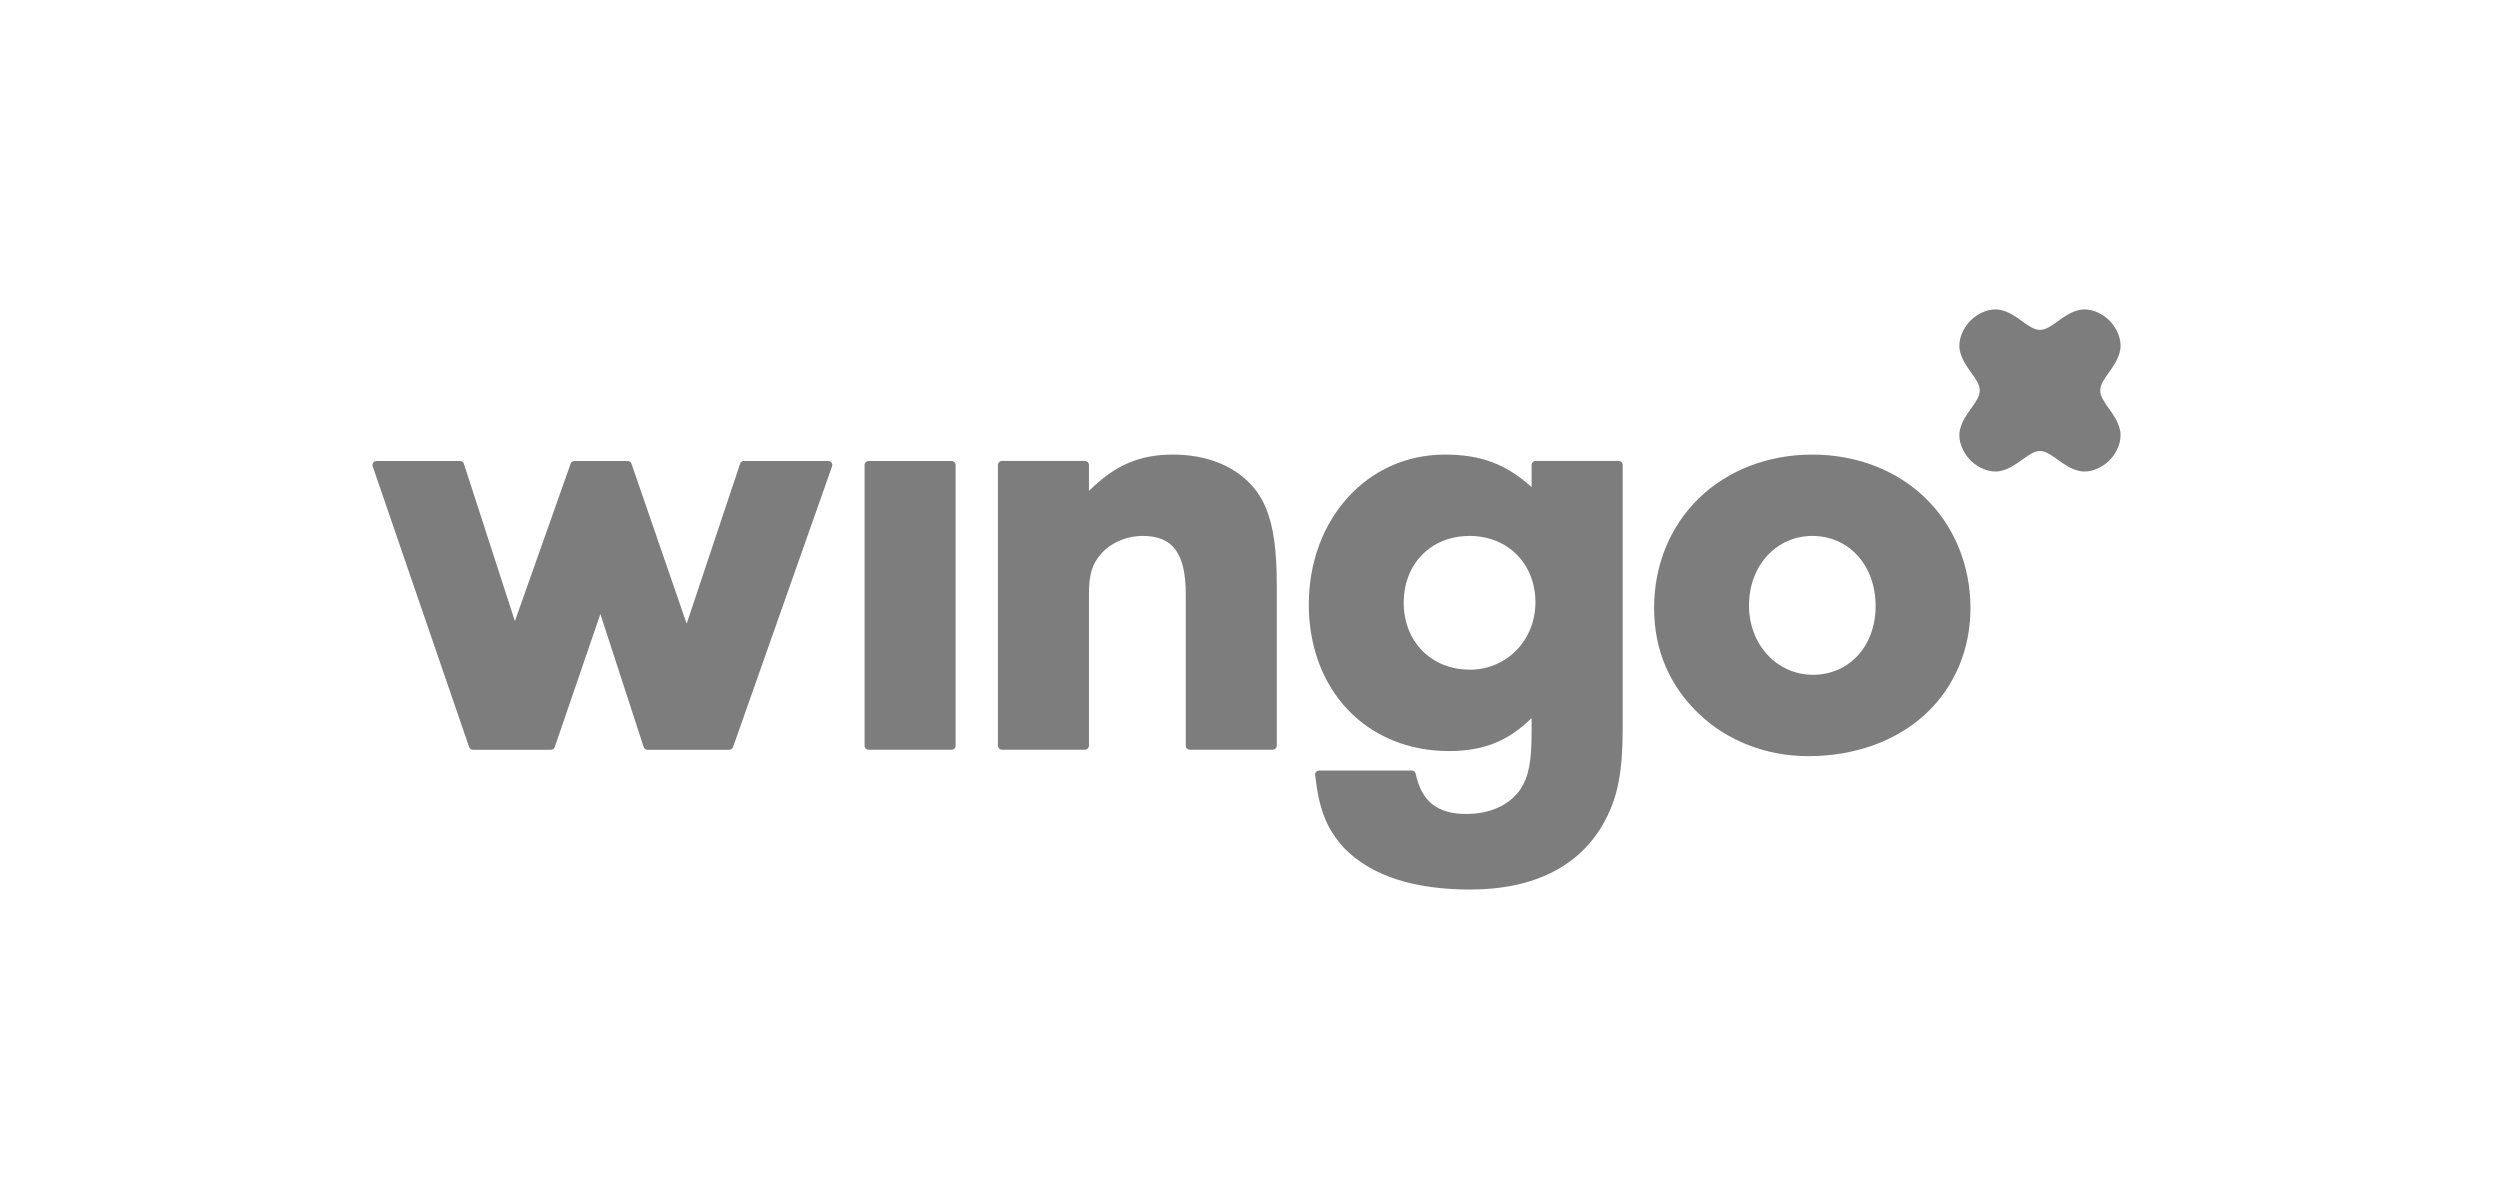 <svg width="269" height="129" viewBox="0 0 269 129" fill="none" xmlns="http://www.w3.org/2000/svg">
<g clip-path="url(#clip0_417_3919)">
<path d="M89.127 49.601H80.042C79.856 49.601 79.697 49.721 79.637 49.894L73.884 67.109L67.945 49.888C67.885 49.714 67.726 49.601 67.54 49.601H61.8C61.621 49.601 61.462 49.714 61.402 49.888L55.403 66.836L49.915 49.901C49.862 49.727 49.696 49.607 49.511 49.607H40.499C40.36 49.607 40.234 49.674 40.154 49.787C40.074 49.901 40.054 50.048 40.101 50.174L50.479 80.388C50.539 80.561 50.698 80.675 50.884 80.675H59.285C59.464 80.675 59.63 80.561 59.69 80.388L64.6 66.068L69.259 80.381C69.319 80.555 69.478 80.675 69.664 80.675H78.476C78.655 80.675 78.814 80.561 78.874 80.388L89.531 50.174C89.578 50.041 89.558 49.894 89.478 49.787C89.399 49.674 89.273 49.607 89.133 49.607" fill="#7D7D7D"/>
<path d="M102.399 49.601H93.454C93.222 49.601 93.029 49.794 93.029 50.028V80.241C93.029 80.475 93.222 80.668 93.454 80.668H102.399C102.631 80.668 102.824 80.475 102.824 80.241V50.028C102.824 49.794 102.631 49.601 102.399 49.601Z" fill="#7D7D7D"/>
<path d="M126.234 48.913C122.618 48.913 120.003 50.021 117.17 52.823V50.027C117.17 49.794 116.977 49.6 116.745 49.6H107.8C107.567 49.6 107.375 49.794 107.375 50.027V80.241C107.375 80.474 107.567 80.668 107.8 80.668H116.745C116.977 80.668 117.17 80.474 117.17 80.241V63.9C117.17 61.858 117.508 60.703 118.437 59.642C119.459 58.422 121.191 57.667 122.963 57.667C126.208 57.667 127.588 59.549 127.588 63.966V80.241C127.588 80.474 127.78 80.668 128.013 80.668H136.958C137.19 80.668 137.382 80.474 137.382 80.241V63.072C137.382 59.115 137.037 56.66 136.188 54.598C134.701 51.035 130.979 48.913 126.234 48.913Z" fill="#7D7D7D"/>
<path d="M158.126 72.053C154.018 72.053 151.039 69.031 151.039 64.861C151.039 60.69 153.952 57.667 158.126 57.667C162.3 57.667 165.213 60.73 165.213 64.794C165.213 68.857 162.167 72.06 158.126 72.06M174.171 49.6H165.226C164.994 49.6 164.802 49.794 164.802 50.027V52.41C162.008 49.907 159.314 48.913 155.458 48.913C147.117 48.913 140.826 55.859 140.826 65.067C140.826 69.525 142.326 73.548 145.053 76.397C147.774 79.246 151.616 80.814 155.87 80.814C159.599 80.814 162.253 79.774 164.802 77.265V78.673C164.802 81.989 164.49 83.577 163.581 84.951C162.426 86.626 160.316 87.581 157.781 87.581C154.655 87.581 152.97 86.246 152.326 83.25C152.286 83.056 152.114 82.91 151.908 82.91H141.934C141.815 82.91 141.695 82.963 141.616 83.05C141.536 83.143 141.496 83.263 141.51 83.383C141.928 87.153 142.757 89.229 144.708 91.331C147.601 94.24 152.134 95.714 158.192 95.714C165.127 95.714 170.143 93.139 172.705 88.281C174.085 85.712 174.603 82.996 174.603 78.259V50.027C174.603 49.794 174.41 49.6 174.178 49.6" fill="#7D7D7D"/>
<path d="M195.001 57.667C198.95 57.667 201.816 60.837 201.816 65.207C201.816 69.578 198.917 72.607 195.074 72.607C191.232 72.607 188.193 69.398 188.193 65.141C188.193 60.884 191.119 57.667 195.008 57.667M207.178 53.59C204.059 50.575 199.733 48.913 195.001 48.913C190.27 48.913 185.943 50.575 182.825 53.59C179.699 56.613 177.98 60.81 177.98 65.408C177.98 70.005 179.686 73.815 182.772 76.778C185.857 79.734 190.051 81.362 194.59 81.362C199.514 81.362 203.966 79.774 207.119 76.891C210.277 74.002 212.022 69.925 212.022 65.414C212.022 60.904 210.304 56.62 207.178 53.597" fill="#7D7D7D"/>
<path d="M225.984 42.014C225.984 40.733 227.762 39.565 228.127 37.697C228.34 36.616 227.829 35.348 226.979 34.494C226.13 33.64 224.869 33.126 223.794 33.339C221.936 33.713 220.775 35.495 219.501 35.495C218.227 35.495 217.065 33.706 215.207 33.339C214.132 33.126 212.872 33.64 212.022 34.494C211.173 35.348 210.662 36.616 210.874 37.697C211.246 39.565 213.024 40.733 213.024 42.014C213.024 43.295 211.246 44.462 210.874 46.331C210.662 47.412 211.179 48.679 212.022 49.534C212.872 50.388 214.132 50.901 215.207 50.688C217.065 50.314 218.227 48.533 219.501 48.533C220.775 48.533 221.936 50.321 223.794 50.688C224.869 50.901 226.13 50.388 226.979 49.534C227.829 48.679 228.34 47.412 228.127 46.331C227.756 44.462 225.984 43.295 225.984 42.014Z" fill="#7D7D7D"/>
</g>
<defs>
<clipPath id="clip0_417_3919">
<rect width="188.1" height="62.415" fill="white" transform="translate(40.074 33.293)"/>
</clipPath>
</defs>
</svg>
